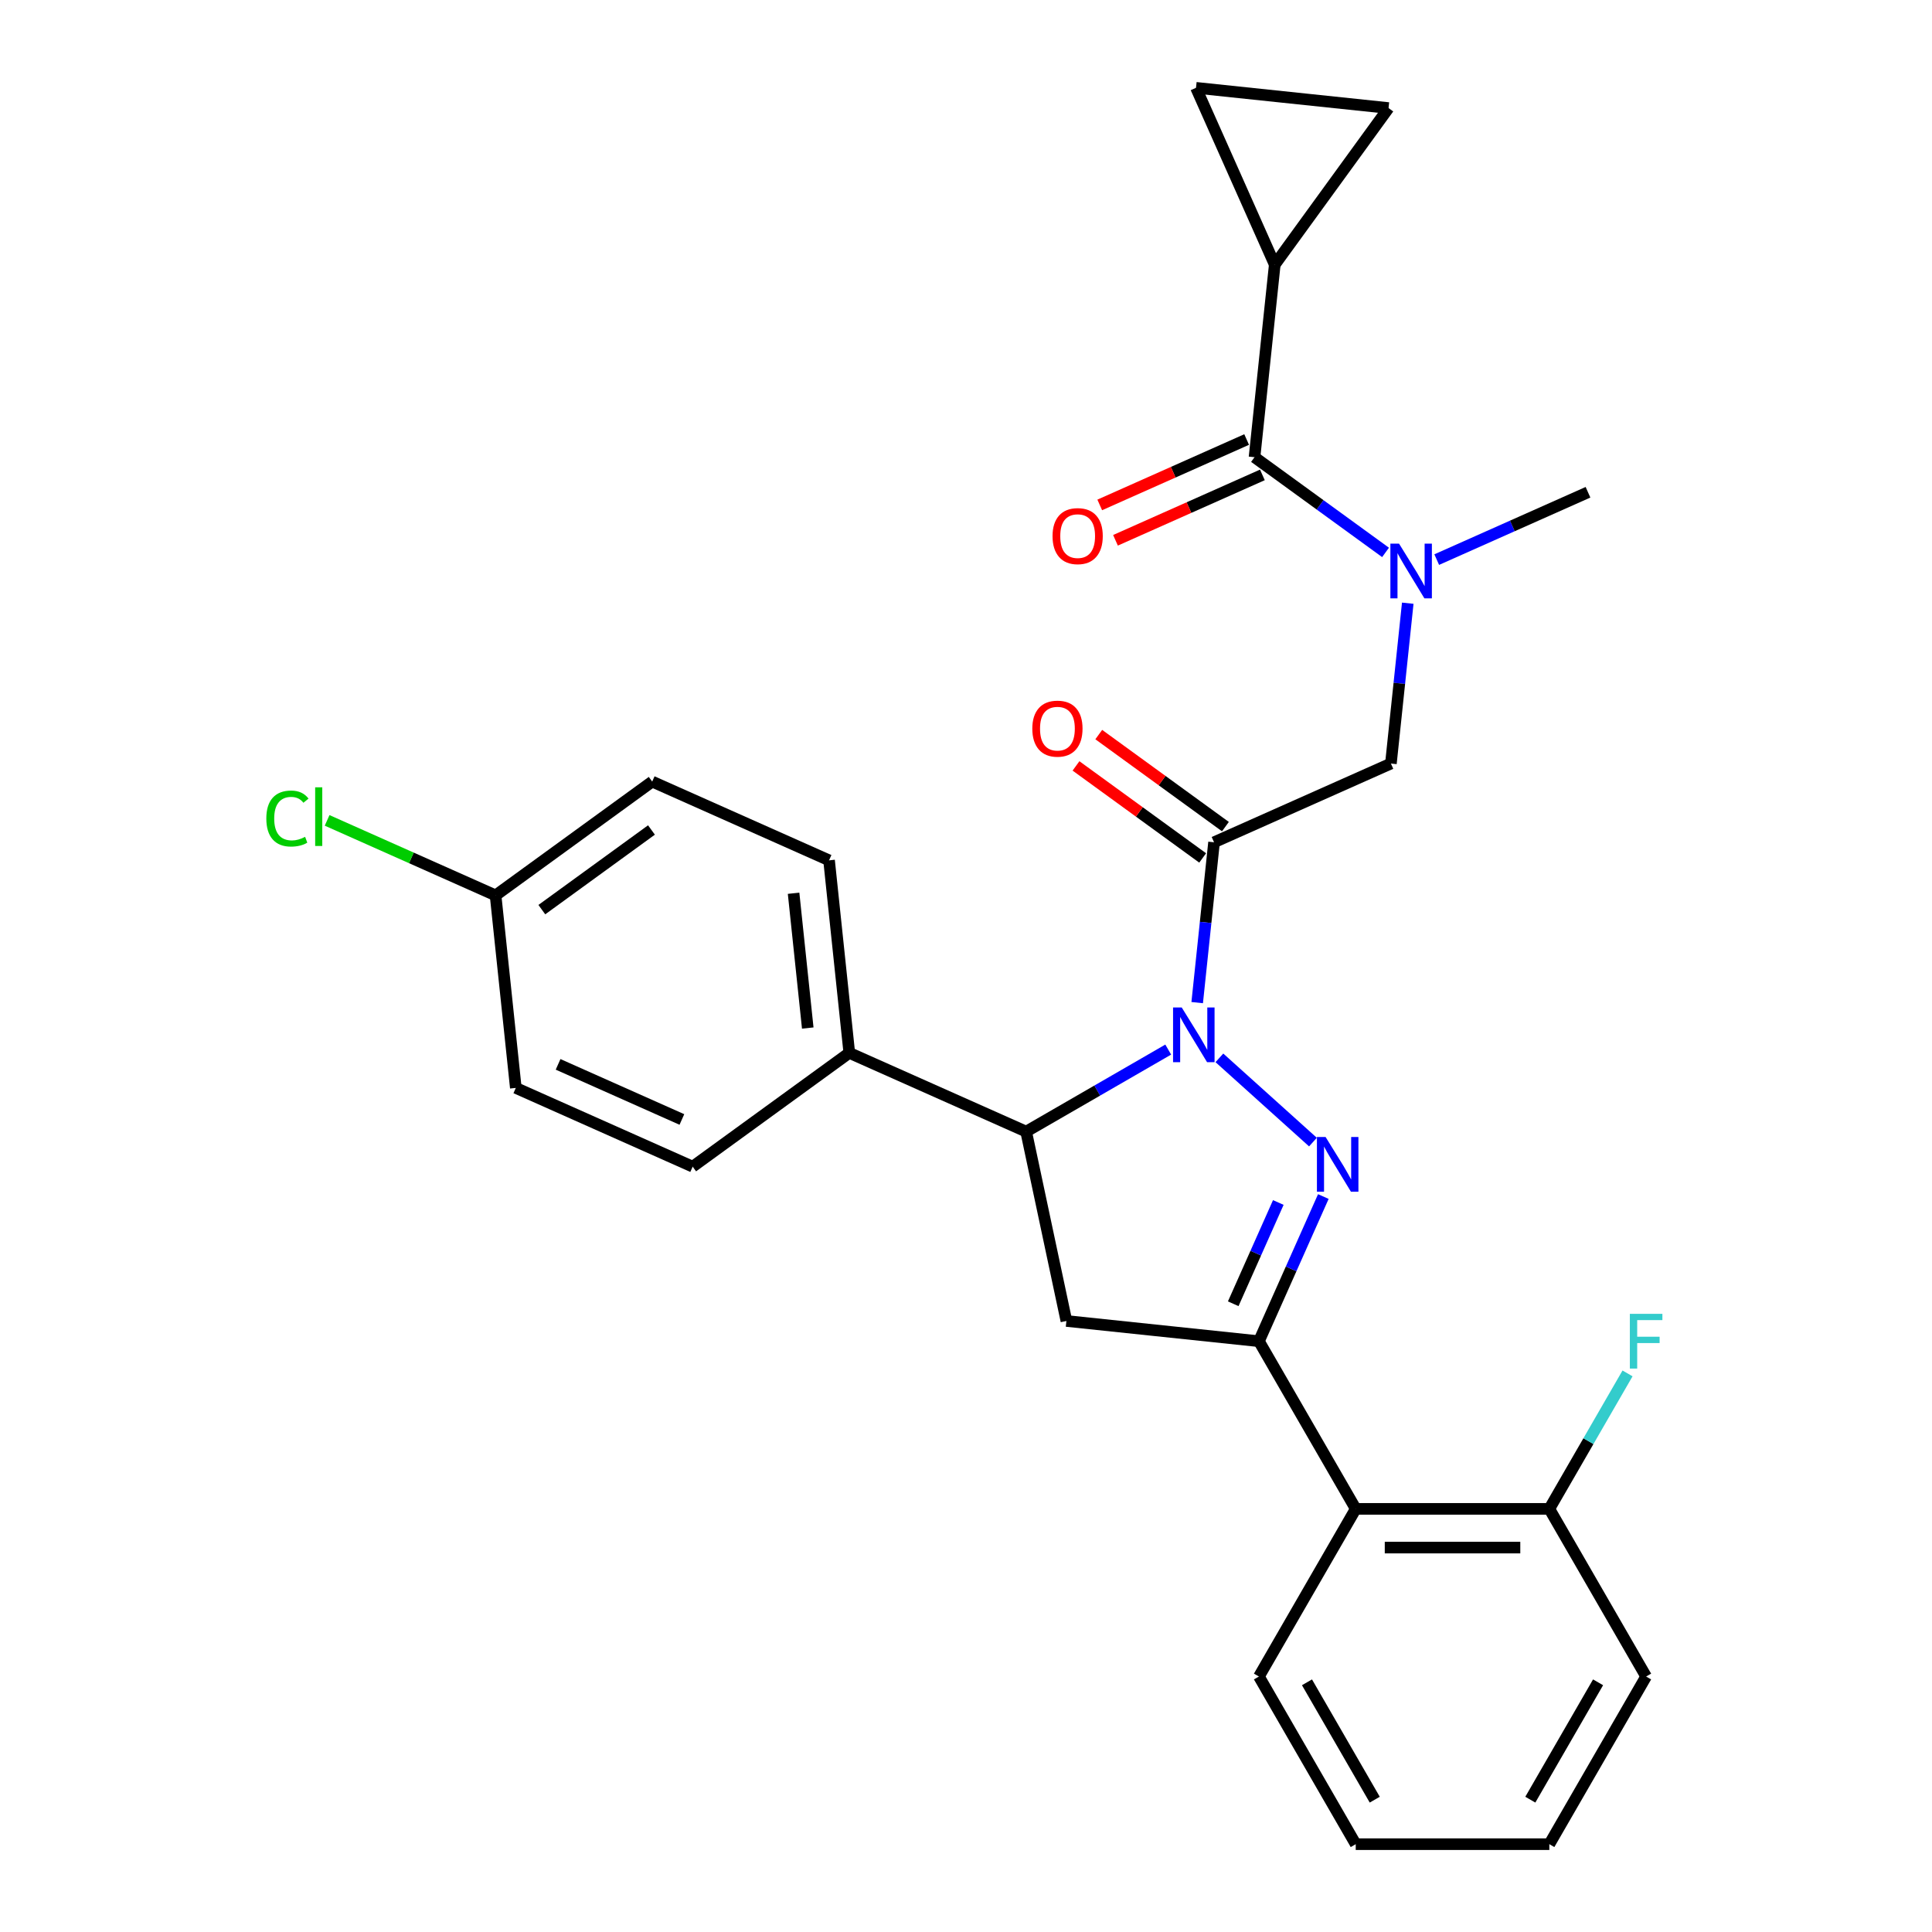 <?xml version='1.0' encoding='iso-8859-1'?>
<svg version='1.1' baseProfile='full'
              xmlns='http://www.w3.org/2000/svg'
                      xmlns:rdkit='http://www.rdkit.org/xml'
                      xmlns:xlink='http://www.w3.org/1999/xlink'
                  xml:space='preserve'
width='1000px' height='1000px' viewBox='0 0 1000 1000'>
<!-- END OF HEADER -->
<rect style='opacity:1.0;fill:#FFFFFF;stroke:none' width='1000' height='1000' x='0' y='0'> </rect>
<path class='bond-0' d='M 743.647,289.652 L 782.795,272.222' style='fill:none;fill-rule:evenodd;stroke:#0000FF;stroke-width:6px;stroke-linecap:butt;stroke-linejoin:miter;stroke-opacity:1' />
<path class='bond-0' d='M 782.795,272.222 L 821.943,254.793' style='fill:none;fill-rule:evenodd;stroke:#000000;stroke-width:6px;stroke-linecap:butt;stroke-linejoin:miter;stroke-opacity:1' />
<path class='bond-1' d='M 728.651,312.215 L 724.289,353.71' style='fill:none;fill-rule:evenodd;stroke:#0000FF;stroke-width:6px;stroke-linecap:butt;stroke-linejoin:miter;stroke-opacity:1' />
<path class='bond-1' d='M 724.289,353.71 L 719.928,395.205' style='fill:none;fill-rule:evenodd;stroke:#000000;stroke-width:6px;stroke-linecap:butt;stroke-linejoin:miter;stroke-opacity:1' />
<path class='bond-2' d='M 717.157,285.926 L 683.246,261.289' style='fill:none;fill-rule:evenodd;stroke:#0000FF;stroke-width:6px;stroke-linecap:butt;stroke-linejoin:miter;stroke-opacity:1' />
<path class='bond-2' d='M 683.246,261.289 L 649.335,236.651' style='fill:none;fill-rule:evenodd;stroke:#000000;stroke-width:6px;stroke-linecap:butt;stroke-linejoin:miter;stroke-opacity:1' />
<path class='bond-3' d='M 659.81,136.996 L 619.053,45.455' style='fill:none;fill-rule:evenodd;stroke:#000000;stroke-width:6px;stroke-linecap:butt;stroke-linejoin:miter;stroke-opacity:1' />
<path class='bond-4' d='M 659.81,136.996 L 718.708,55.929' style='fill:none;fill-rule:evenodd;stroke:#000000;stroke-width:6px;stroke-linecap:butt;stroke-linejoin:miter;stroke-opacity:1' />
<path class='bond-5' d='M 659.81,136.996 L 649.335,236.651' style='fill:none;fill-rule:evenodd;stroke:#000000;stroke-width:6px;stroke-linecap:butt;stroke-linejoin:miter;stroke-opacity:1' />
<path class='bond-6' d='M 634.277,427.855 L 601.496,404.038' style='fill:none;fill-rule:evenodd;stroke:#000000;stroke-width:6px;stroke-linecap:butt;stroke-linejoin:miter;stroke-opacity:1' />
<path class='bond-6' d='M 601.496,404.038 L 568.715,380.221' style='fill:none;fill-rule:evenodd;stroke:#FF0000;stroke-width:6px;stroke-linecap:butt;stroke-linejoin:miter;stroke-opacity:1' />
<path class='bond-6' d='M 622.497,444.068 L 589.716,420.251' style='fill:none;fill-rule:evenodd;stroke:#000000;stroke-width:6px;stroke-linecap:butt;stroke-linejoin:miter;stroke-opacity:1' />
<path class='bond-6' d='M 589.716,420.251 L 556.935,396.435' style='fill:none;fill-rule:evenodd;stroke:#FF0000;stroke-width:6px;stroke-linecap:butt;stroke-linejoin:miter;stroke-opacity:1' />
<path class='bond-7' d='M 628.387,435.961 L 719.928,395.205' style='fill:none;fill-rule:evenodd;stroke:#000000;stroke-width:6px;stroke-linecap:butt;stroke-linejoin:miter;stroke-opacity:1' />
<path class='bond-8' d='M 628.387,435.961 L 624.026,477.456' style='fill:none;fill-rule:evenodd;stroke:#000000;stroke-width:6px;stroke-linecap:butt;stroke-linejoin:miter;stroke-opacity:1' />
<path class='bond-8' d='M 624.026,477.456 L 619.664,518.952' style='fill:none;fill-rule:evenodd;stroke:#0000FF;stroke-width:6px;stroke-linecap:butt;stroke-linejoin:miter;stroke-opacity:1' />
<path class='bond-9' d='M 645.26,227.497 L 607.242,244.423' style='fill:none;fill-rule:evenodd;stroke:#000000;stroke-width:6px;stroke-linecap:butt;stroke-linejoin:miter;stroke-opacity:1' />
<path class='bond-9' d='M 607.242,244.423 L 569.224,261.35' style='fill:none;fill-rule:evenodd;stroke:#FF0000;stroke-width:6px;stroke-linecap:butt;stroke-linejoin:miter;stroke-opacity:1' />
<path class='bond-9' d='M 653.411,245.805 L 615.393,262.732' style='fill:none;fill-rule:evenodd;stroke:#000000;stroke-width:6px;stroke-linecap:butt;stroke-linejoin:miter;stroke-opacity:1' />
<path class='bond-9' d='M 615.393,262.732 L 577.375,279.658' style='fill:none;fill-rule:evenodd;stroke:#FF0000;stroke-width:6px;stroke-linecap:butt;stroke-linejoin:miter;stroke-opacity:1' />
<path class='bond-10' d='M 619.053,45.455 L 718.708,55.929' style='fill:none;fill-rule:evenodd;stroke:#000000;stroke-width:6px;stroke-linecap:butt;stroke-linejoin:miter;stroke-opacity:1' />
<path class='bond-11' d='M 604.668,543.264 L 567.901,564.491' style='fill:none;fill-rule:evenodd;stroke:#0000FF;stroke-width:6px;stroke-linecap:butt;stroke-linejoin:miter;stroke-opacity:1' />
<path class='bond-11' d='M 567.901,564.491 L 531.134,585.719' style='fill:none;fill-rule:evenodd;stroke:#000000;stroke-width:6px;stroke-linecap:butt;stroke-linejoin:miter;stroke-opacity:1' />
<path class='bond-12' d='M 631.158,547.543 L 679.58,591.142' style='fill:none;fill-rule:evenodd;stroke:#0000FF;stroke-width:6px;stroke-linecap:butt;stroke-linejoin:miter;stroke-opacity:1' />
<path class='bond-13' d='M 651.622,694.207 L 701.724,780.987' style='fill:none;fill-rule:evenodd;stroke:#000000;stroke-width:6px;stroke-linecap:butt;stroke-linejoin:miter;stroke-opacity:1' />
<path class='bond-14' d='M 651.622,694.207 L 551.967,683.733' style='fill:none;fill-rule:evenodd;stroke:#000000;stroke-width:6px;stroke-linecap:butt;stroke-linejoin:miter;stroke-opacity:1' />
<path class='bond-15' d='M 651.622,694.207 L 668.291,656.769' style='fill:none;fill-rule:evenodd;stroke:#000000;stroke-width:6px;stroke-linecap:butt;stroke-linejoin:miter;stroke-opacity:1' />
<path class='bond-15' d='M 668.291,656.769 L 684.959,619.331' style='fill:none;fill-rule:evenodd;stroke:#0000FF;stroke-width:6px;stroke-linecap:butt;stroke-linejoin:miter;stroke-opacity:1' />
<path class='bond-15' d='M 638.315,674.825 L 649.983,648.618' style='fill:none;fill-rule:evenodd;stroke:#000000;stroke-width:6px;stroke-linecap:butt;stroke-linejoin:miter;stroke-opacity:1' />
<path class='bond-15' d='M 649.983,648.618 L 661.651,622.411' style='fill:none;fill-rule:evenodd;stroke:#0000FF;stroke-width:6px;stroke-linecap:butt;stroke-linejoin:miter;stroke-opacity:1' />
<path class='bond-16' d='M 551.967,683.733 L 531.134,585.719' style='fill:none;fill-rule:evenodd;stroke:#000000;stroke-width:6px;stroke-linecap:butt;stroke-linejoin:miter;stroke-opacity:1' />
<path class='bond-17' d='M 531.134,585.719 L 439.592,544.962' style='fill:none;fill-rule:evenodd;stroke:#000000;stroke-width:6px;stroke-linecap:butt;stroke-linejoin:miter;stroke-opacity:1' />
<path class='bond-18' d='M 852.031,867.766 L 801.929,954.545' style='fill:none;fill-rule:evenodd;stroke:#000000;stroke-width:6px;stroke-linecap:butt;stroke-linejoin:miter;stroke-opacity:1' />
<path class='bond-18' d='M 827.16,870.763 L 792.088,931.508' style='fill:none;fill-rule:evenodd;stroke:#000000;stroke-width:6px;stroke-linecap:butt;stroke-linejoin:miter;stroke-opacity:1' />
<path class='bond-19' d='M 852.031,867.766 L 801.929,780.987' style='fill:none;fill-rule:evenodd;stroke:#000000;stroke-width:6px;stroke-linecap:butt;stroke-linejoin:miter;stroke-opacity:1' />
<path class='bond-20' d='M 801.929,954.545 L 701.724,954.545' style='fill:none;fill-rule:evenodd;stroke:#000000;stroke-width:6px;stroke-linecap:butt;stroke-linejoin:miter;stroke-opacity:1' />
<path class='bond-21' d='M 256.51,463.449 L 337.577,404.55' style='fill:none;fill-rule:evenodd;stroke:#000000;stroke-width:6px;stroke-linecap:butt;stroke-linejoin:miter;stroke-opacity:1' />
<path class='bond-21' d='M 280.45,470.827 L 337.197,429.598' style='fill:none;fill-rule:evenodd;stroke:#000000;stroke-width:6px;stroke-linecap:butt;stroke-linejoin:miter;stroke-opacity:1' />
<path class='bond-22' d='M 256.51,463.449 L 212.912,444.037' style='fill:none;fill-rule:evenodd;stroke:#000000;stroke-width:6px;stroke-linecap:butt;stroke-linejoin:miter;stroke-opacity:1' />
<path class='bond-22' d='M 212.912,444.037 L 169.314,424.626' style='fill:none;fill-rule:evenodd;stroke:#00CC00;stroke-width:6px;stroke-linecap:butt;stroke-linejoin:miter;stroke-opacity:1' />
<path class='bond-23' d='M 256.51,463.449 L 266.985,563.104' style='fill:none;fill-rule:evenodd;stroke:#000000;stroke-width:6px;stroke-linecap:butt;stroke-linejoin:miter;stroke-opacity:1' />
<path class='bond-24' d='M 439.592,544.962 L 358.526,603.861' style='fill:none;fill-rule:evenodd;stroke:#000000;stroke-width:6px;stroke-linecap:butt;stroke-linejoin:miter;stroke-opacity:1' />
<path class='bond-25' d='M 439.592,544.962 L 429.118,445.307' style='fill:none;fill-rule:evenodd;stroke:#000000;stroke-width:6px;stroke-linecap:butt;stroke-linejoin:miter;stroke-opacity:1' />
<path class='bond-25' d='M 418.09,532.109 L 410.758,462.35' style='fill:none;fill-rule:evenodd;stroke:#000000;stroke-width:6px;stroke-linecap:butt;stroke-linejoin:miter;stroke-opacity:1' />
<path class='bond-26' d='M 266.985,563.104 L 358.526,603.861' style='fill:none;fill-rule:evenodd;stroke:#000000;stroke-width:6px;stroke-linecap:butt;stroke-linejoin:miter;stroke-opacity:1' />
<path class='bond-26' d='M 288.867,550.909 L 352.946,579.439' style='fill:none;fill-rule:evenodd;stroke:#000000;stroke-width:6px;stroke-linecap:butt;stroke-linejoin:miter;stroke-opacity:1' />
<path class='bond-27' d='M 337.577,404.55 L 429.118,445.307' style='fill:none;fill-rule:evenodd;stroke:#000000;stroke-width:6px;stroke-linecap:butt;stroke-linejoin:miter;stroke-opacity:1' />
<path class='bond-28' d='M 701.724,954.545 L 651.622,867.766' style='fill:none;fill-rule:evenodd;stroke:#000000;stroke-width:6px;stroke-linecap:butt;stroke-linejoin:miter;stroke-opacity:1' />
<path class='bond-28' d='M 711.565,931.508 L 676.494,870.763' style='fill:none;fill-rule:evenodd;stroke:#000000;stroke-width:6px;stroke-linecap:butt;stroke-linejoin:miter;stroke-opacity:1' />
<path class='bond-29' d='M 651.622,867.766 L 701.724,780.987' style='fill:none;fill-rule:evenodd;stroke:#000000;stroke-width:6px;stroke-linecap:butt;stroke-linejoin:miter;stroke-opacity:1' />
<path class='bond-30' d='M 701.724,780.987 L 801.929,780.987' style='fill:none;fill-rule:evenodd;stroke:#000000;stroke-width:6px;stroke-linecap:butt;stroke-linejoin:miter;stroke-opacity:1' />
<path class='bond-30' d='M 716.755,801.028 L 786.898,801.028' style='fill:none;fill-rule:evenodd;stroke:#000000;stroke-width:6px;stroke-linecap:butt;stroke-linejoin:miter;stroke-opacity:1' />
<path class='bond-31' d='M 801.929,780.987 L 822.169,745.93' style='fill:none;fill-rule:evenodd;stroke:#000000;stroke-width:6px;stroke-linecap:butt;stroke-linejoin:miter;stroke-opacity:1' />
<path class='bond-31' d='M 822.169,745.93 L 842.409,710.872' style='fill:none;fill-rule:evenodd;stroke:#33CCCC;stroke-width:6px;stroke-linecap:butt;stroke-linejoin:miter;stroke-opacity:1' />
<path  class='atom-0' d='M 724.142 281.389
L 733.422 296.389
Q 734.342 297.869, 735.822 300.549
Q 737.302 303.229, 737.382 303.389
L 737.382 281.389
L 741.142 281.389
L 741.142 309.709
L 737.262 309.709
L 727.302 293.309
Q 726.142 291.389, 724.902 289.189
Q 723.702 286.989, 723.342 286.309
L 723.342 309.709
L 719.662 309.709
L 719.662 281.389
L 724.142 281.389
' fill='#0000FF'/>
<path  class='atom-3' d='M 534.32 377.143
Q 534.32 370.343, 537.68 366.543
Q 541.04 362.743, 547.32 362.743
Q 553.6 362.743, 556.96 366.543
Q 560.32 370.343, 560.32 377.143
Q 560.32 384.023, 556.92 387.943
Q 553.52 391.823, 547.32 391.823
Q 541.08 391.823, 537.68 387.943
Q 534.32 384.063, 534.32 377.143
M 547.32 388.623
Q 551.64 388.623, 553.96 385.743
Q 556.32 382.823, 556.32 377.143
Q 556.32 371.583, 553.96 368.783
Q 551.64 365.943, 547.32 365.943
Q 543 365.943, 540.64 368.743
Q 538.32 371.543, 538.32 377.143
Q 538.32 382.863, 540.64 385.743
Q 543 388.623, 547.32 388.623
' fill='#FF0000'/>
<path  class='atom-6' d='M 544.794 277.488
Q 544.794 270.688, 548.154 266.888
Q 551.514 263.088, 557.794 263.088
Q 564.074 263.088, 567.434 266.888
Q 570.794 270.688, 570.794 277.488
Q 570.794 284.368, 567.394 288.288
Q 563.994 292.168, 557.794 292.168
Q 551.554 292.168, 548.154 288.288
Q 544.794 284.408, 544.794 277.488
M 557.794 288.968
Q 562.114 288.968, 564.434 286.088
Q 566.794 283.168, 566.794 277.488
Q 566.794 271.928, 564.434 269.128
Q 562.114 266.288, 557.794 266.288
Q 553.474 266.288, 551.114 269.088
Q 548.794 271.888, 548.794 277.488
Q 548.794 283.208, 551.114 286.088
Q 553.474 288.968, 557.794 288.968
' fill='#FF0000'/>
<path  class='atom-10' d='M 611.653 521.457
L 620.933 536.457
Q 621.853 537.937, 623.333 540.617
Q 624.813 543.297, 624.893 543.457
L 624.893 521.457
L 628.653 521.457
L 628.653 549.777
L 624.773 549.777
L 614.813 533.377
Q 613.653 531.457, 612.413 529.257
Q 611.213 527.057, 610.853 526.377
L 610.853 549.777
L 607.173 549.777
L 607.173 521.457
L 611.653 521.457
' fill='#0000FF'/>
<path  class='atom-14' d='M 686.119 588.506
L 695.399 603.506
Q 696.319 604.986, 697.799 607.666
Q 699.279 610.346, 699.359 610.506
L 699.359 588.506
L 703.119 588.506
L 703.119 616.826
L 699.239 616.826
L 689.279 600.426
Q 688.119 598.506, 686.879 596.306
Q 685.679 594.106, 685.319 593.426
L 685.319 616.826
L 681.639 616.826
L 681.639 588.506
L 686.119 588.506
' fill='#0000FF'/>
<path  class='atom-19' d='M 137.849 423.672
Q 137.849 416.632, 141.129 412.952
Q 144.449 409.232, 150.729 409.232
Q 156.569 409.232, 159.689 413.352
L 157.049 415.512
Q 154.769 412.512, 150.729 412.512
Q 146.449 412.512, 144.169 415.392
Q 141.929 418.232, 141.929 423.672
Q 141.929 429.272, 144.249 432.152
Q 146.609 435.032, 151.169 435.032
Q 154.289 435.032, 157.929 433.152
L 159.049 436.152
Q 157.569 437.112, 155.329 437.672
Q 153.089 438.232, 150.609 438.232
Q 144.449 438.232, 141.129 434.472
Q 137.849 430.712, 137.849 423.672
' fill='#00CC00'/>
<path  class='atom-19' d='M 163.129 407.512
L 166.809 407.512
L 166.809 437.872
L 163.129 437.872
L 163.129 407.512
' fill='#00CC00'/>
<path  class='atom-28' d='M 843.611 680.047
L 860.451 680.047
L 860.451 683.287
L 847.411 683.287
L 847.411 691.887
L 859.011 691.887
L 859.011 695.167
L 847.411 695.167
L 847.411 708.367
L 843.611 708.367
L 843.611 680.047
' fill='#33CCCC'/>
</svg>
